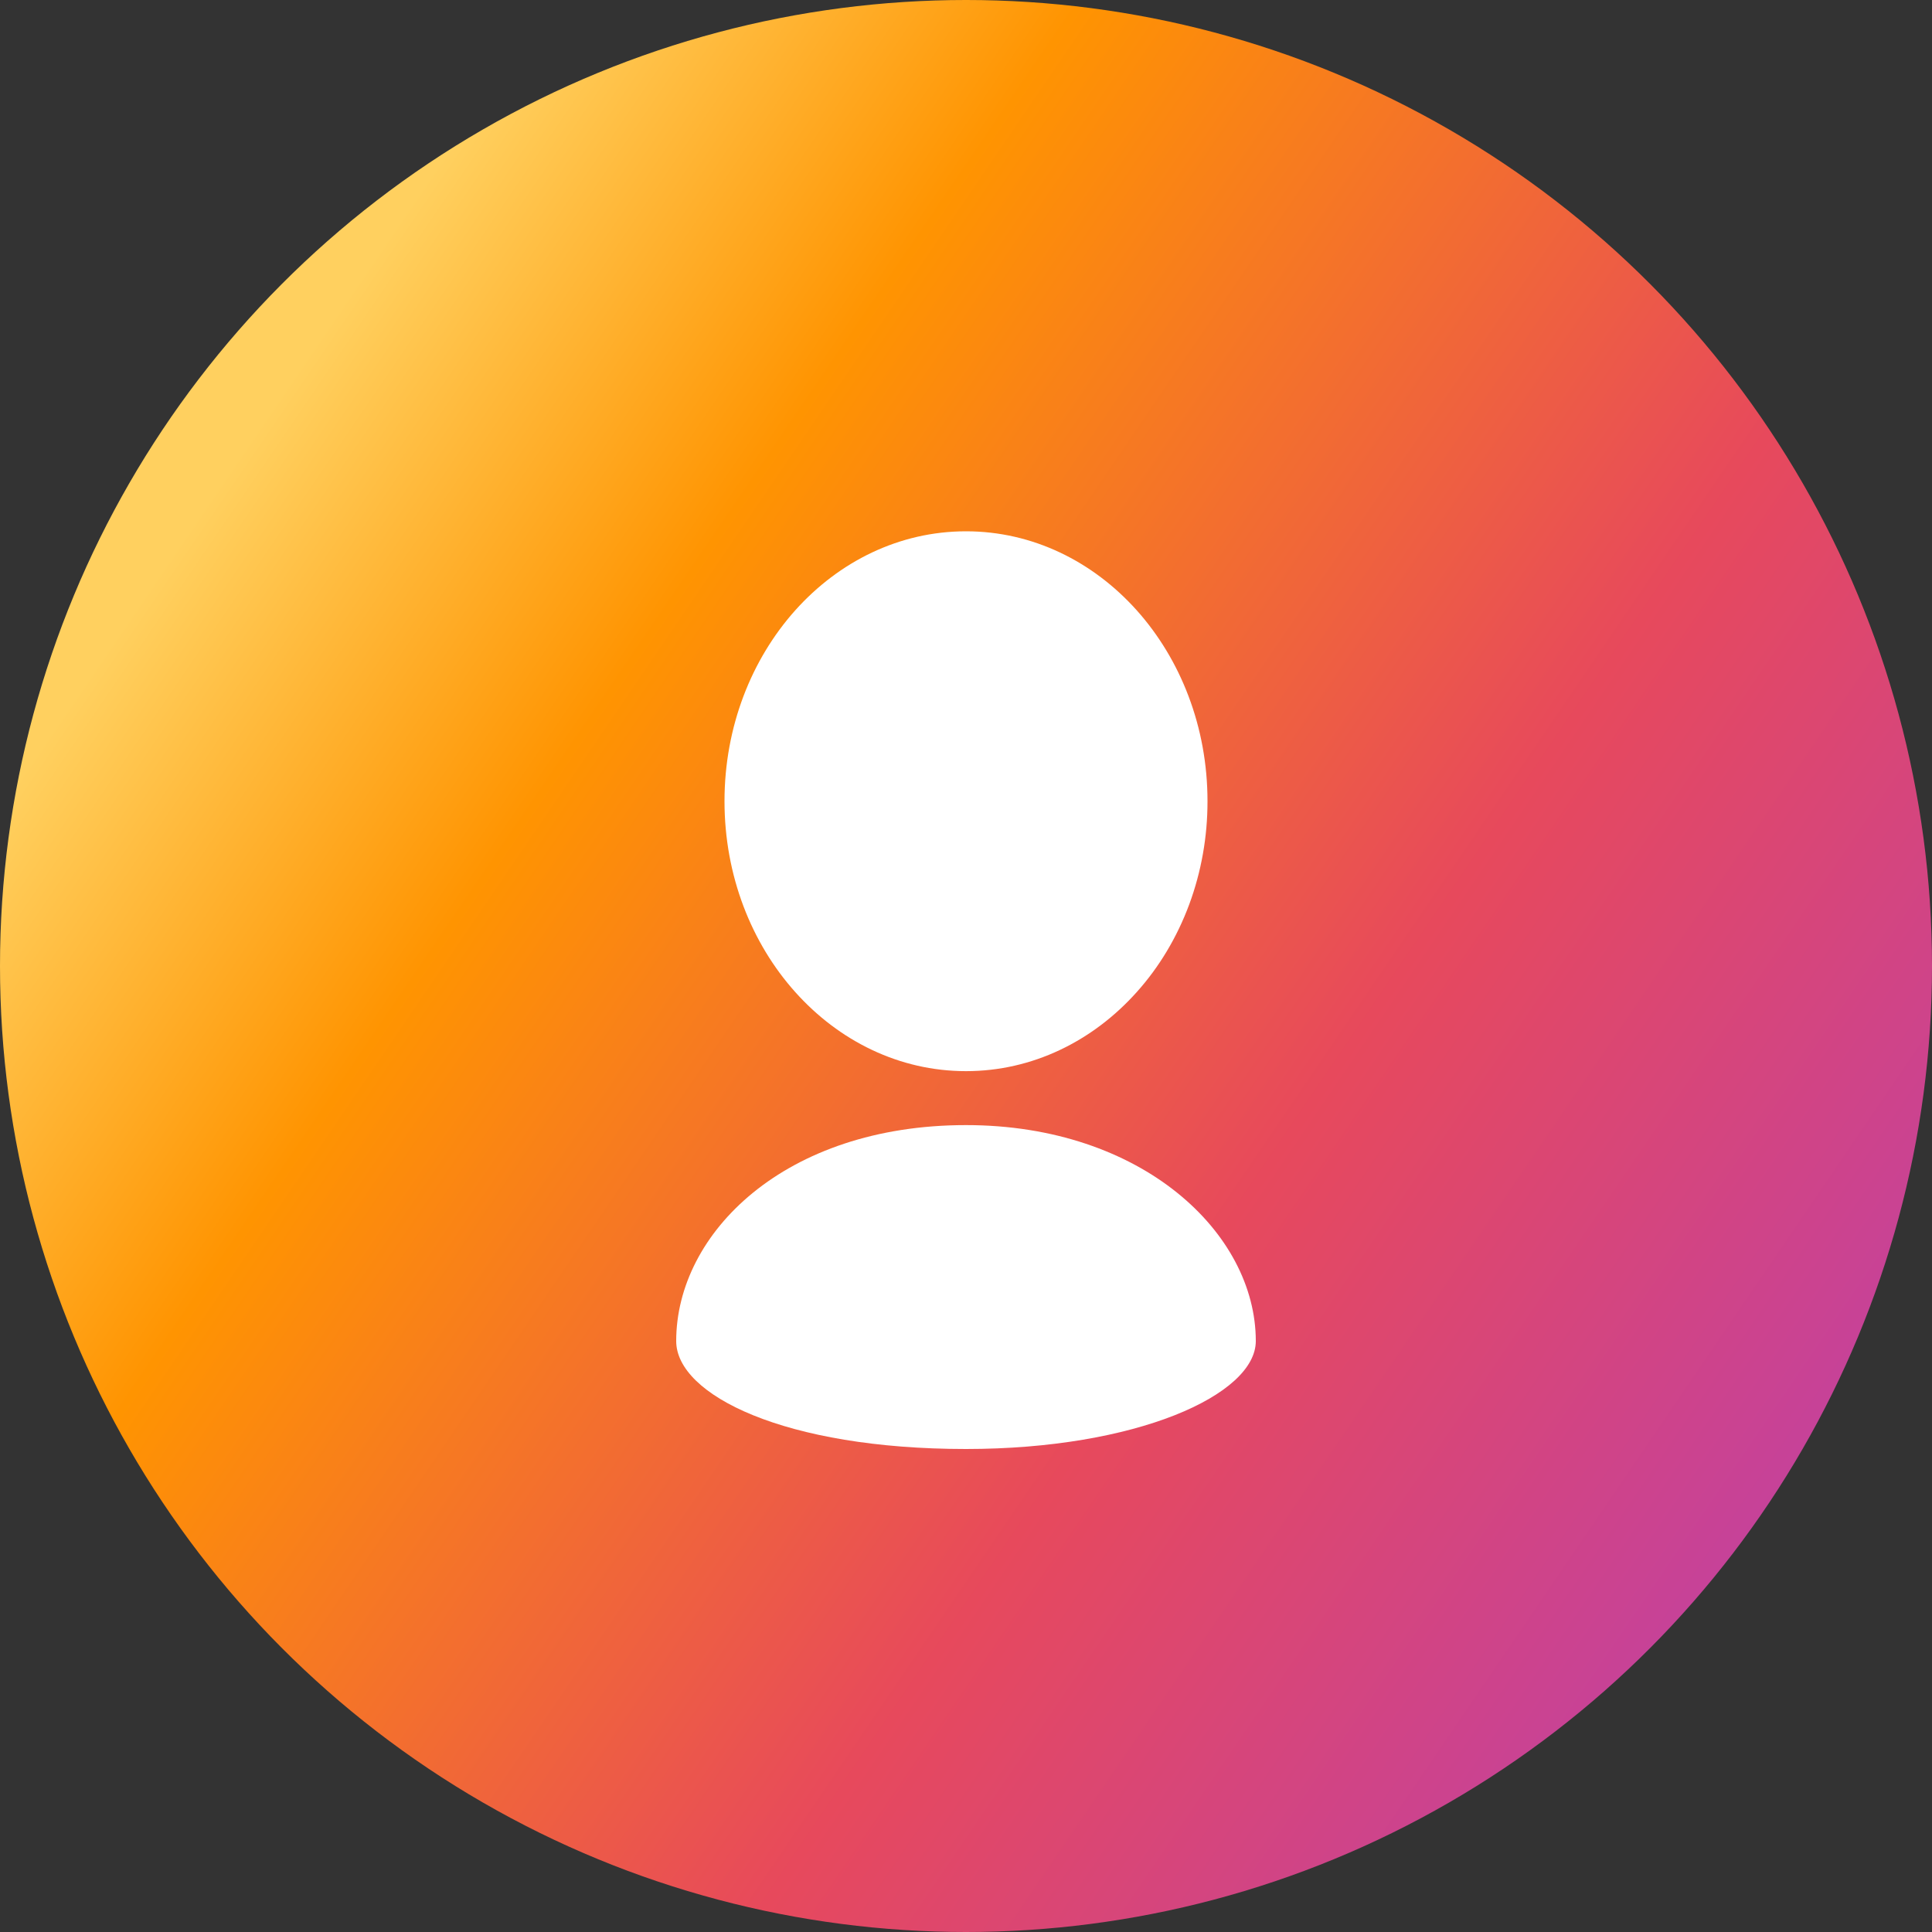 <svg width="40" height="40" viewBox="0 0 40 40" fill="none" xmlns="http://www.w3.org/2000/svg">
<rect x="0" y="0" width="40" height="40" fill="#333333" stroke="none"/>
<circle cx="20" cy="20" r="20" fill="url(#paint0_linear_105_70)"/>
<path d="M25 16.588C25 15.045 24.44 13.648 23.536 12.637C22.631 11.626 21.381 11 20 11C18.619 11 17.369 11.626 16.464 12.637C15.56 13.648 15 15.045 15 16.588C15 18.132 15.56 19.529 16.464 20.539C17.369 21.551 18.619 22.177 20 22.177C21.381 22.177 22.631 21.551 23.536 20.539C24.001 20.021 24.369 19.405 24.621 18.727C24.872 18.049 25.001 17.322 25 16.588ZM14 27.765C14 28.882 16.25 30 20 30C23.518 30 26 28.882 26 27.765C26 25.529 23.646 23.294 20 23.294C16.25 23.294 14 25.529 14 27.765Z" fill="white"/>
<defs>
<linearGradient id="paint0_linear_105_70" x1="59" y1="54.5" x2="1.112" y2="15.053" gradientUnits="userSpaceOnUse">
<stop stop-color="#1A23CD"/>
<stop offset="0.151" stop-color="#8F36FF"/>
<stop offset="0.63" stop-color="#E7495C"/>
<stop offset="0.87" stop-color="#FF9401"/>
<stop offset="1" stop-color="#FFD05F"/>
</linearGradient>
</defs>
</svg>
